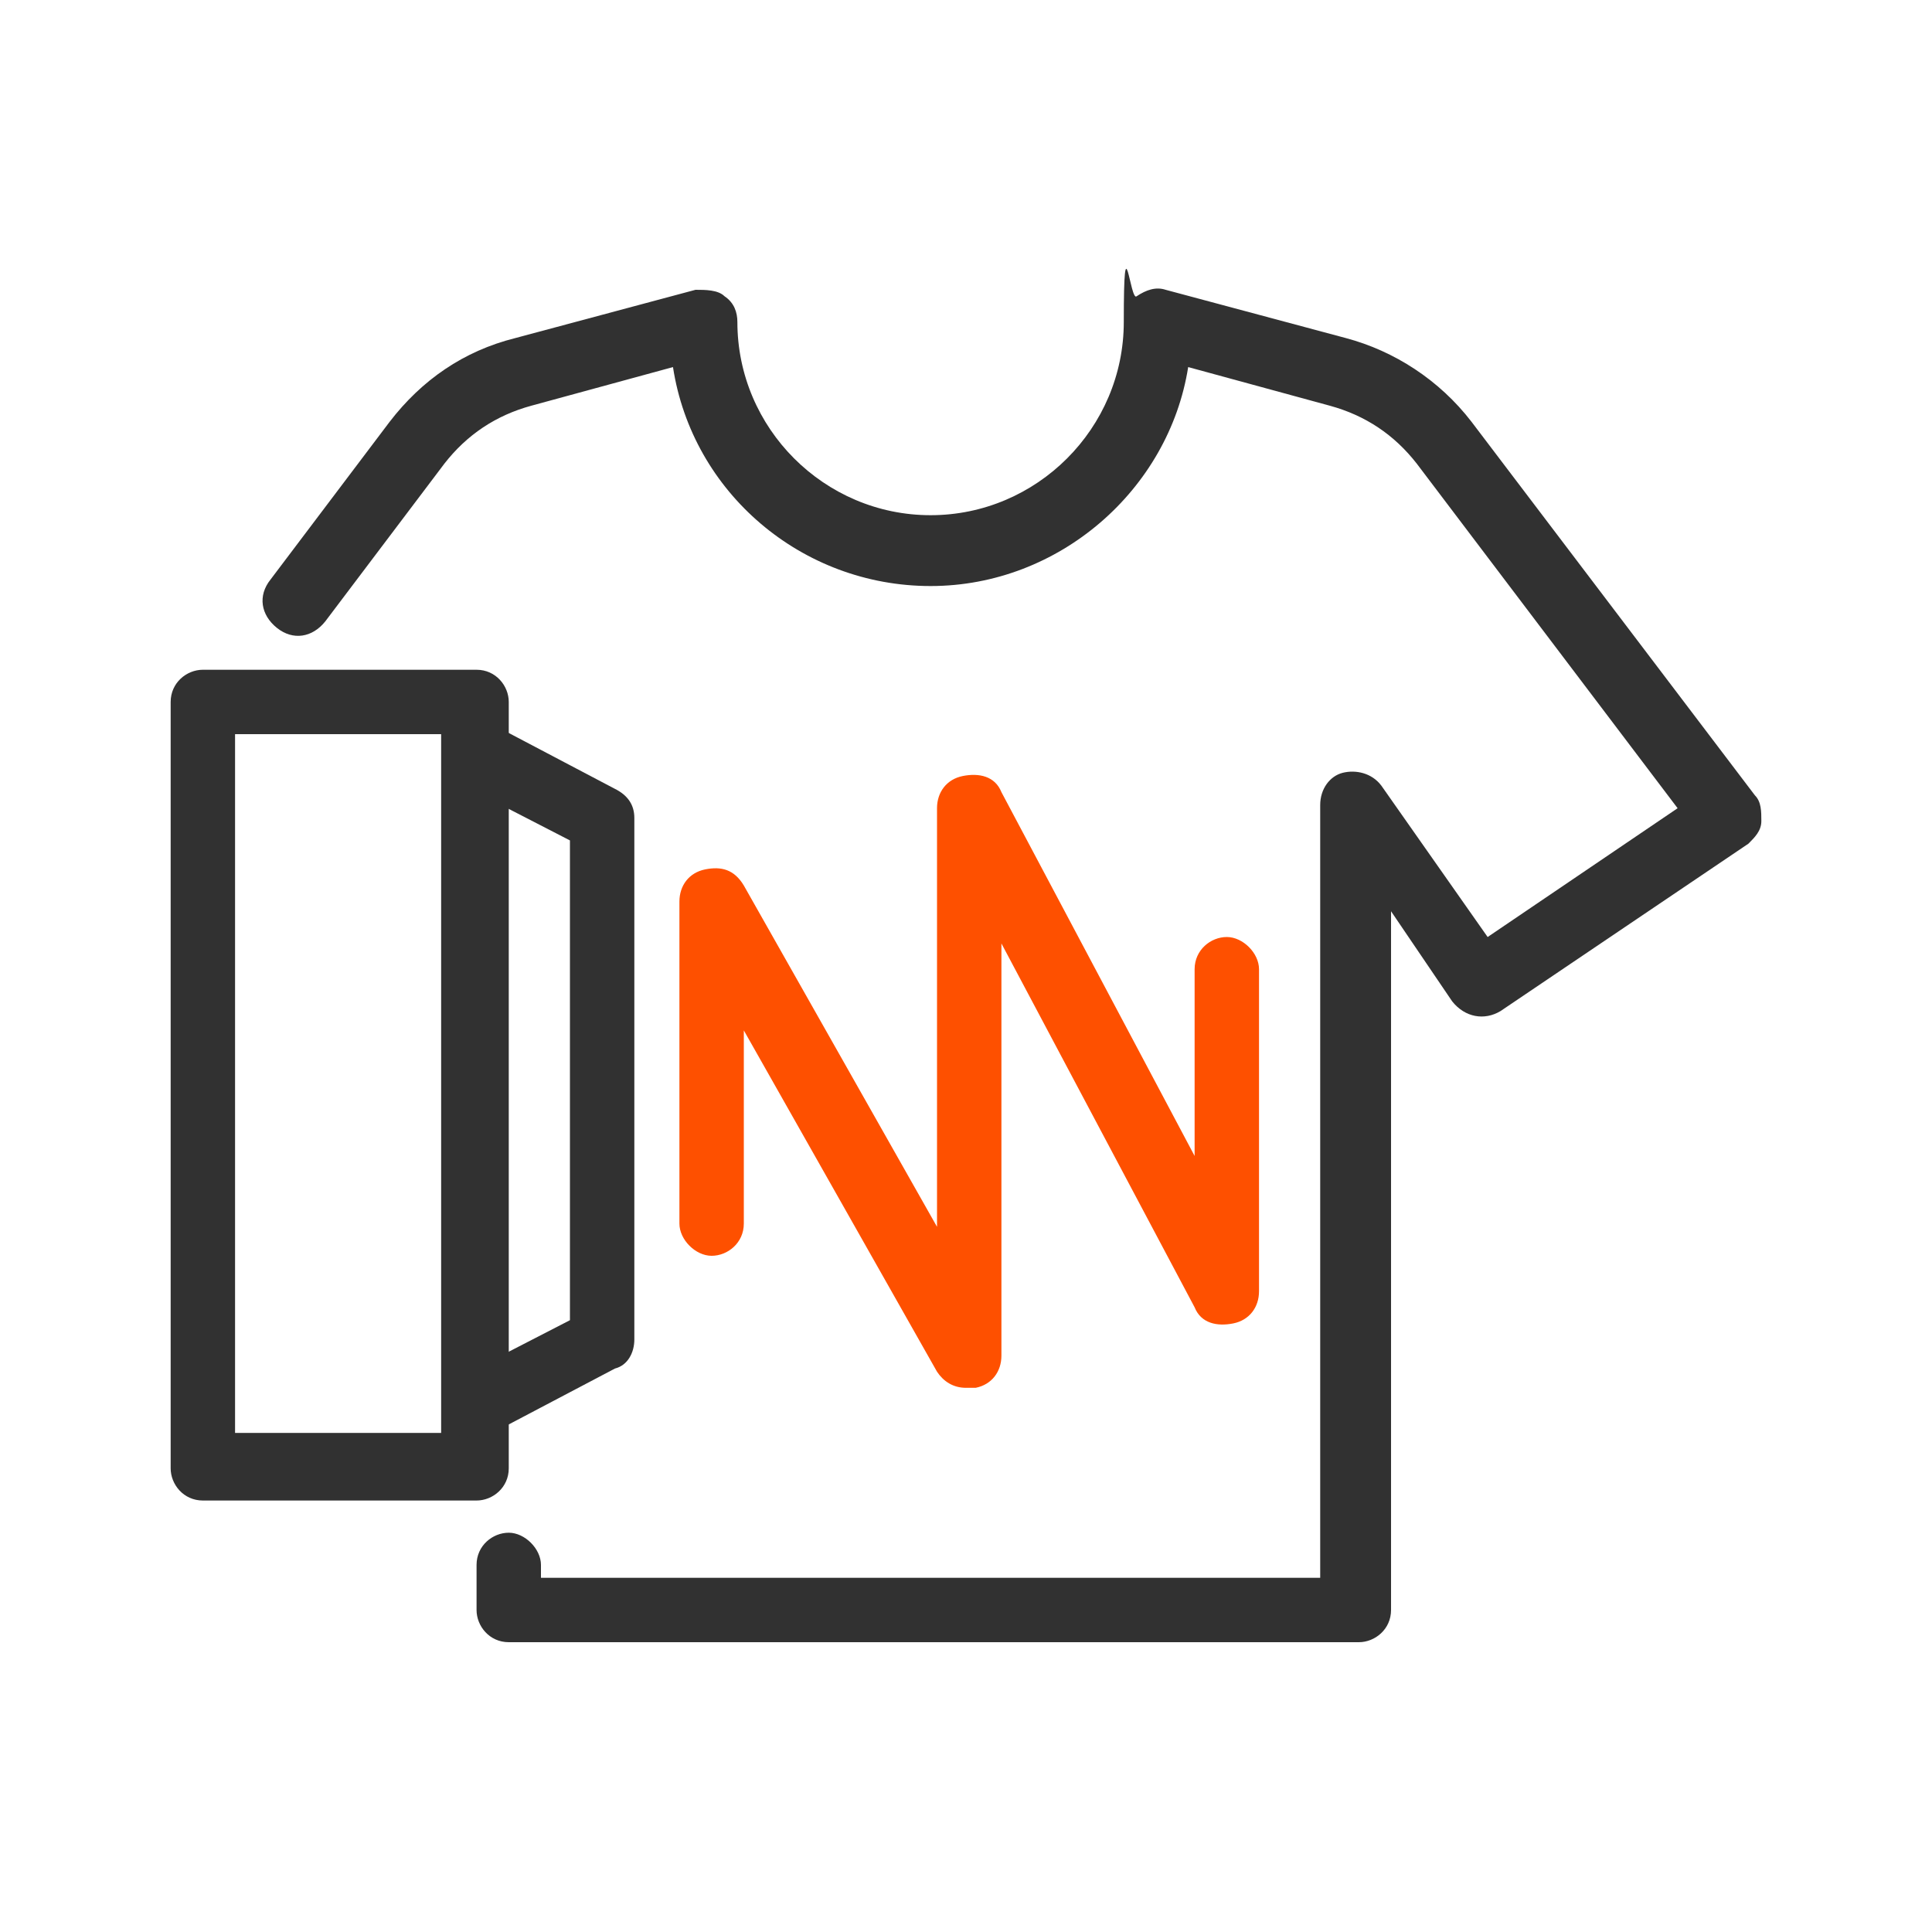 <svg viewBox="0 0 60 60" version="1.1" xmlns="http://www.w3.org/2000/svg" id="Layer_1">
  
  <defs>
    <style>
      .st0 {
        fill: #fe5000;
      }

      .st1 {
        fill: #313131;
      }
    </style>
  </defs>
  <g>
    <path d="M42.1,51H15.8c-.6,0-1-.5-1-1v-1.4c0-.6.5-1,1-1s1,.5,1,1v.4h24.2v-24c0-.5.3-.9.7-1,.4-.1.9,0,1.2.4l3.3,4.7,5.9-4-8.1-10.7c-.7-.9-1.6-1.5-2.7-1.8l-4.4-1.2c-.6,3.8-4,6.8-8,6.8s-7.4-2.9-8-6.8l-4.4,1.2c-1.1.3-2,.9-2.7,1.8l-3.7,4.9c-.4.5-1,.6-1.5.2-.5-.4-.6-1-.2-1.5l3.7-4.9c1-1.3,2.3-2.2,3.9-2.6l5.6-1.5c.3,0,.7,0,.9.2.3.2.4.5.4.8,0,3.3,2.7,6,6,6s6-2.7,6-6,.2-.6.4-.8c.3-.2.6-.3.9-.2l5.6,1.5c1.5.4,2.9,1.3,3.9,2.6l8.8,11.6c.2.2.2.5.2.8,0,.3-.2.5-.4.7l-7.7,5.2c-.5.3-1.1.2-1.5-.3l-1.9-2.8v21.7c0,.6-.5,1-1,1Z" class="st1"></path>
    <path d="M14.8,46.6H6.3c-.6,0-1-.5-1-1v-23.8c0-.6.5-1,1-1h8.5c.6,0,1,.5,1,1v23.8c0,.6-.5,1-1,1ZM7.3,44.5h6.4v-21.7h-6.4v21.7Z" class="st1"></path>
    <path d="M14.8,44.7c-.4,0-.8-.2-.9-.6-.3-.5,0-1.1.5-1.4l3.3-1.7v-14.9l-3.3-1.7c-.5-.3-.7-.9-.5-1.4.3-.5.9-.7,1.4-.5l3.8,2c.4.2.6.5.6.9v16.2c0,.4-.2.8-.6.9l-3.8,2c-.2,0-.3.1-.5.1Z" class="st1"></path>
  </g>
  <path d="M30,43.1c-.4,0-.7-.2-.9-.5l-6-10.6v6c0,.6-.5,1-1,1s-1-.5-1-1v-10c0-.5.3-.9.8-1,.5-.1.9,0,1.2.5l6,10.6v-13c0-.5.3-.9.8-1,.5-.1,1,0,1.2.5l6,11.3v-5.8c0-.6.5-1,1-1s1,.5,1,1v10c0,.5-.3.9-.8,1-.5.1-1,0-1.2-.5l-6-11.3v12.8c0,.5-.3.9-.8,1,0,0-.2,0-.3,0Z" class="st0"></path>
</svg>